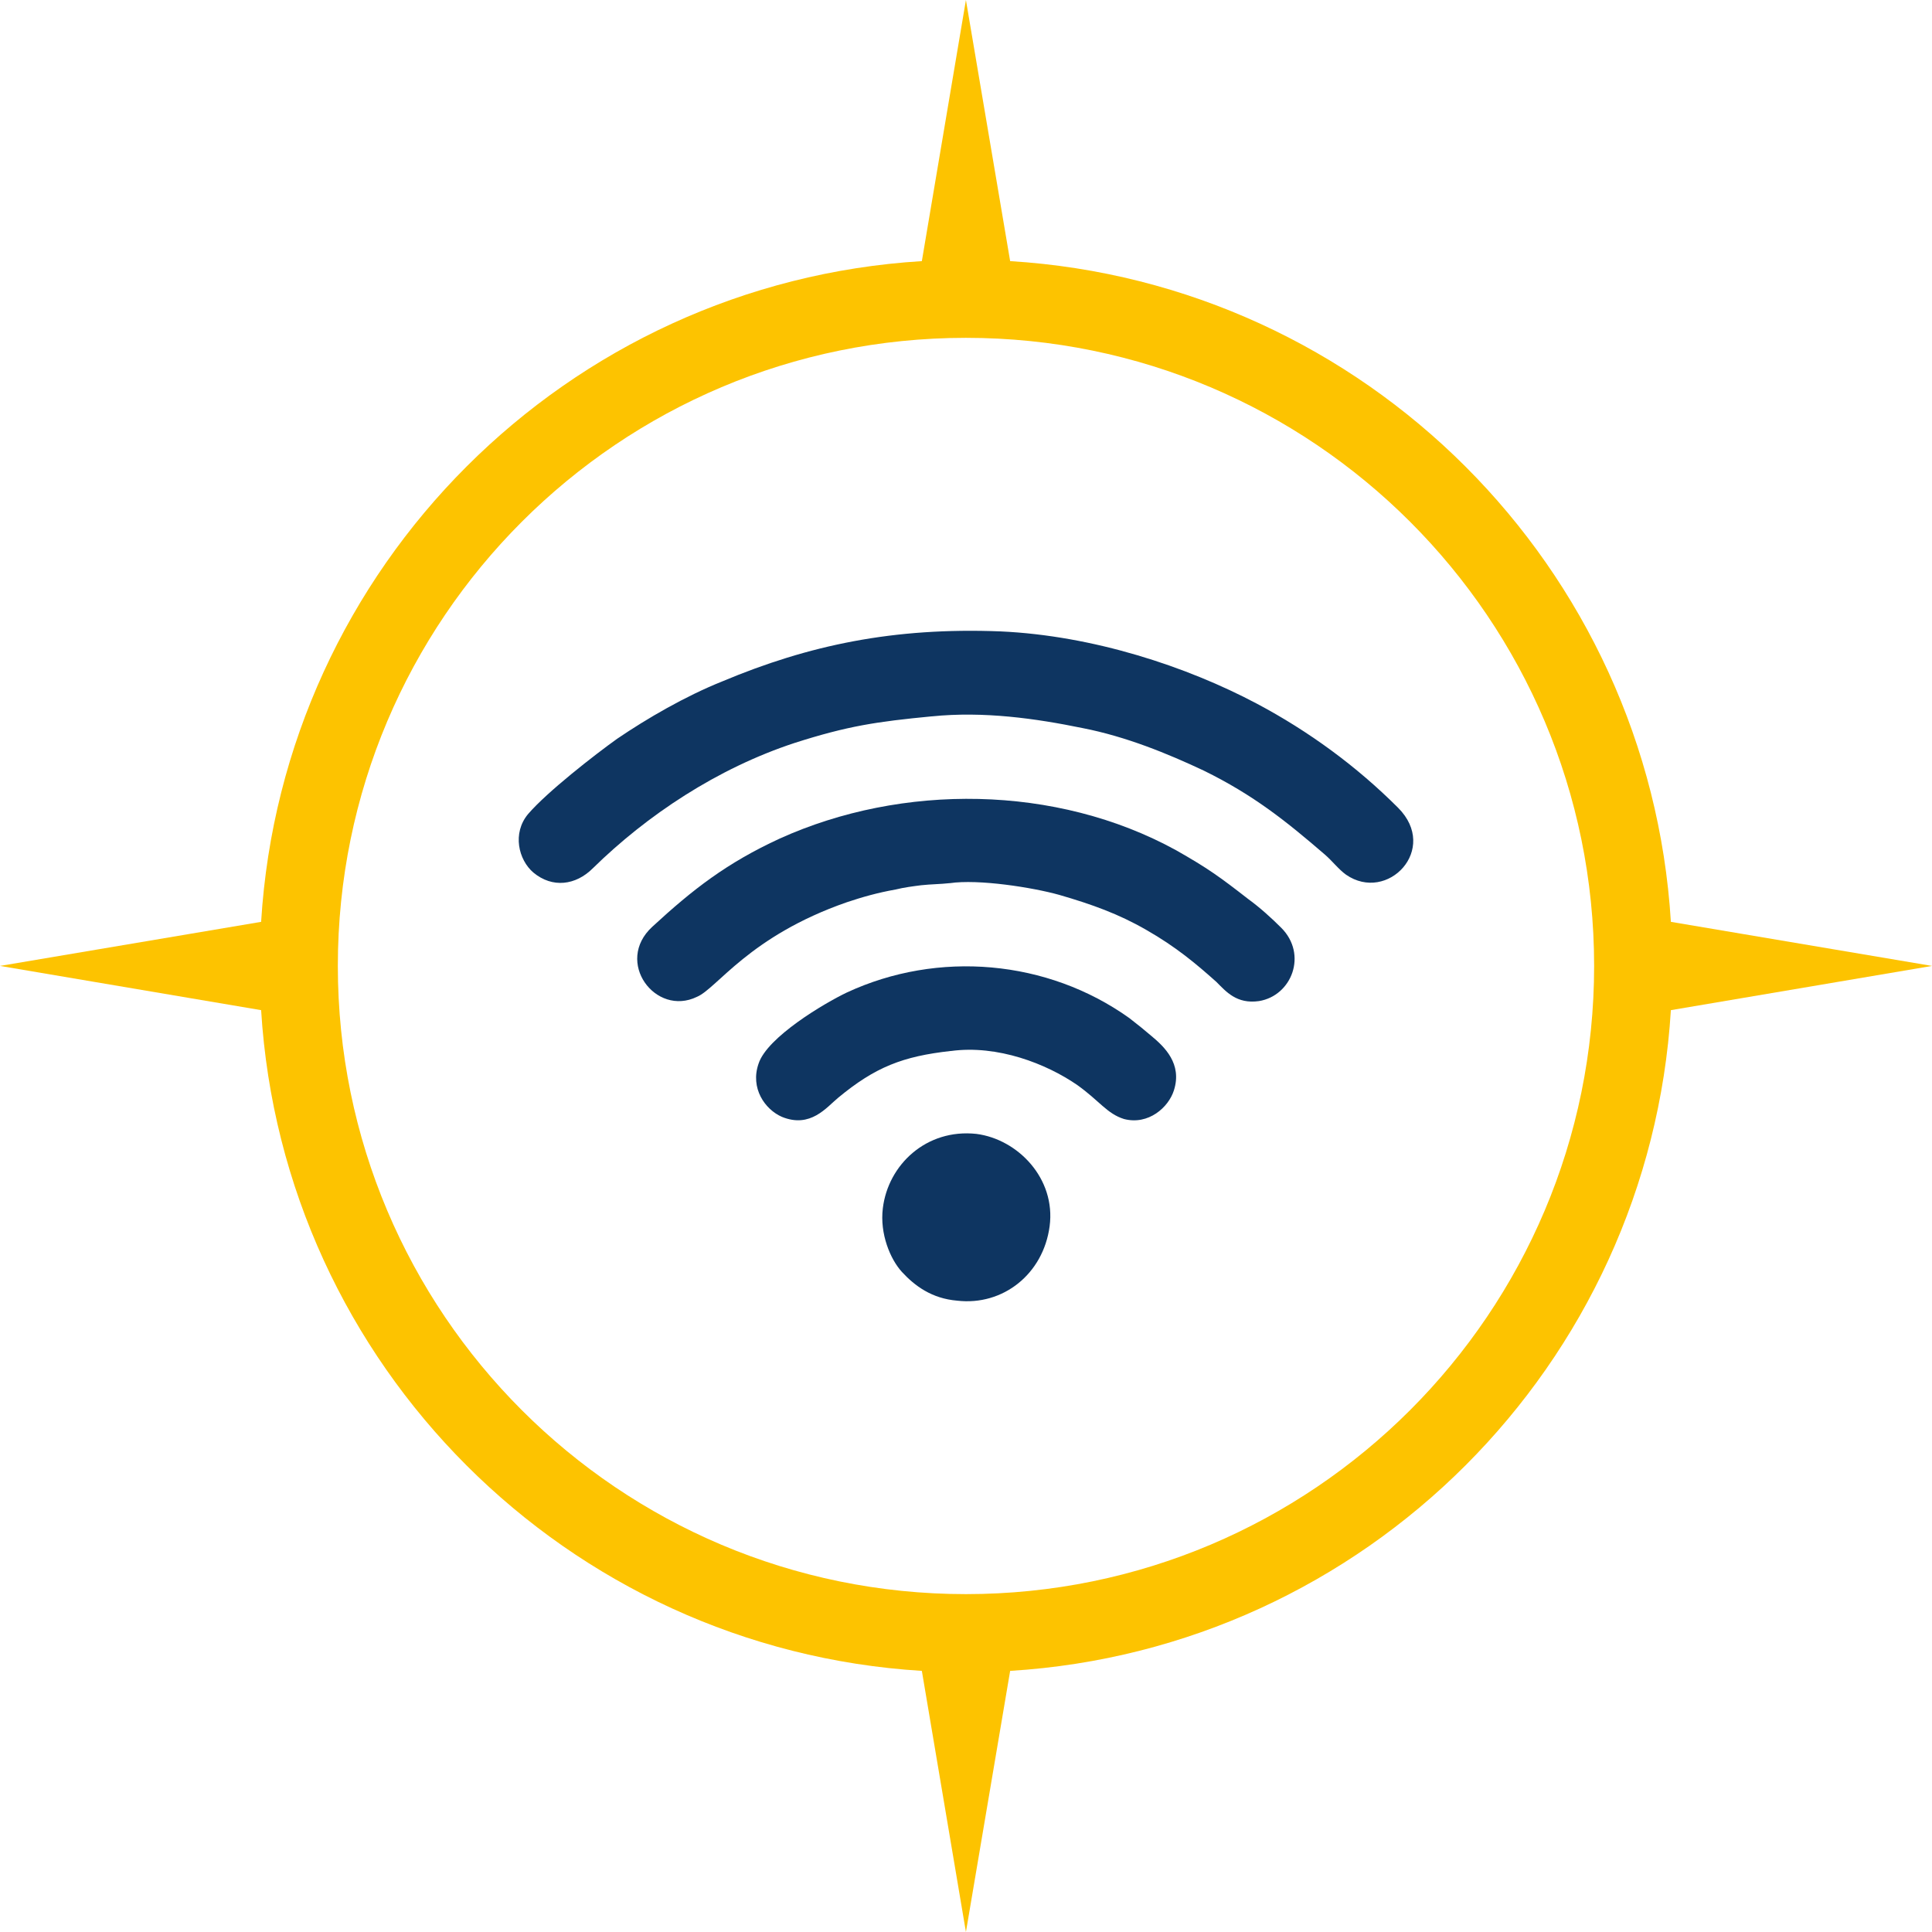<?xml version="1.0" encoding="UTF-8"?>
<svg id="Ebene_2" data-name="Ebene 2" xmlns="http://www.w3.org/2000/svg" viewBox="0 0 512 512">
  <g id="Ebene_1-2" data-name="Ebene 1">
    <g>
      <g>
        <path d="M246.92,189.85c13.79-1.41,27.59.56,39.98,3.1,11.54,2.25,22.52,6.76,32.09,11.26,13.23,6.48,21.96,13.51,32.09,22.24,1.97,1.69,3.66,3.94,5.63,5.35,10.98,7.6,24.77-6.76,13.79-17.74-10.98-10.98-23.65-20.27-37.44-27.59-18.58-9.85-43.36-18.02-67.85-19.14-28.43-1.13-50.96,3.66-73.76,13.23-9.85,3.94-19.99,9.85-27.87,15.2-5.91,4.22-18.58,14.08-23.65,19.99-4.22,5.07-2.53,12.11,1.41,15.48,5.07,4.22,11.26,3.38,15.77-1.13,14.36-14.08,32.94-26.46,53.49-33.22,14.08-4.5,21.68-5.63,36.32-7.04h0Z" fill="#0e3561" fill-rule="evenodd"/>
        <path d="M251.7,234.05c7.6-1.13,21.96,1.13,29,3.1,8.73,2.53,15.77,5.07,23.09,9.29,7.88,4.5,13.23,9.01,18.58,13.79,2.53,2.53,5.35,5.91,11.26,5.07,8.73-1.41,12.95-12.39,5.91-19.43-2.53-2.53-5.63-5.35-8.73-7.6-7.6-5.91-10.7-8.16-19.14-12.95-31.81-17.46-72.63-17.74-105.01-3.1-14.08,6.48-23.09,13.51-33.78,23.37-10.14,9.29.84,23.93,11.82,18.58,5.35-2.25,13.79-16.05,39.7-25.06,4.22-1.41,8.16-2.53,12.95-3.38,2.25-.56,4.5-.84,6.76-1.13,2.53-.28,5.07-.28,7.6-.56h0Z" fill="#0e3561" fill-rule="evenodd"/>
        <path d="M251.98,278.53c12.39-1.69,25.34,3.38,33.5,9.01,5.91,4.22,7.88,7.6,12.39,9.01,6.48,1.69,11.82-3.1,13.23-7.6,2.25-7.04-2.53-11.54-5.91-14.36-1.97-1.69-3.38-2.82-5.91-4.79-21.68-15.48-50.68-18.02-74.89-6.76-5.91,2.82-21.11,11.82-23.37,18.86-2.25,6.48,1.69,12.11,6.19,14.08,7.6,3.1,11.82-2.53,14.92-5.07,9.85-8.16,17.17-10.98,29.84-12.39h0Z" fill="#0e3561" fill-rule="evenodd"/>
        <path d="M278.16,324.98c1.69-12.67-8.45-23.09-19.43-24.49-13.23-1.41-23.37,8.16-24.77,19.71-.84,6.76,1.97,13.51,5.07,16.89,3.38,3.66,7.88,7.04,14.64,7.6,12.11,1.41,22.8-7.04,24.49-19.71h0Z" fill="#0e3561" fill-rule="evenodd"/>
      </g>
      <path d="M267.7,69.2c94.07,5.78,169.32,81.03,175.1,175.1l69.2,11.68-69.2,11.72c-5.78,94.07-81.03,169.32-175.1,175.1l-11.72,69.2-11.68-69.2c-94.07-5.78-169.32-81.03-175.1-175.1L0,255.98l69.2-11.68c5.78-94.07,81.03-169.32,175.1-175.1L255.98,0l11.72,69.2ZM255.98,89.53c91.95,0,166.48,74.53,166.48,166.45s-74.53,166.48-166.48,166.48-166.45-74.53-166.45-166.48S164.07,89.53,255.98,89.53h0Z" fill="#fdc300" fill-rule="evenodd"/>
    </g>
  </g>
</svg>